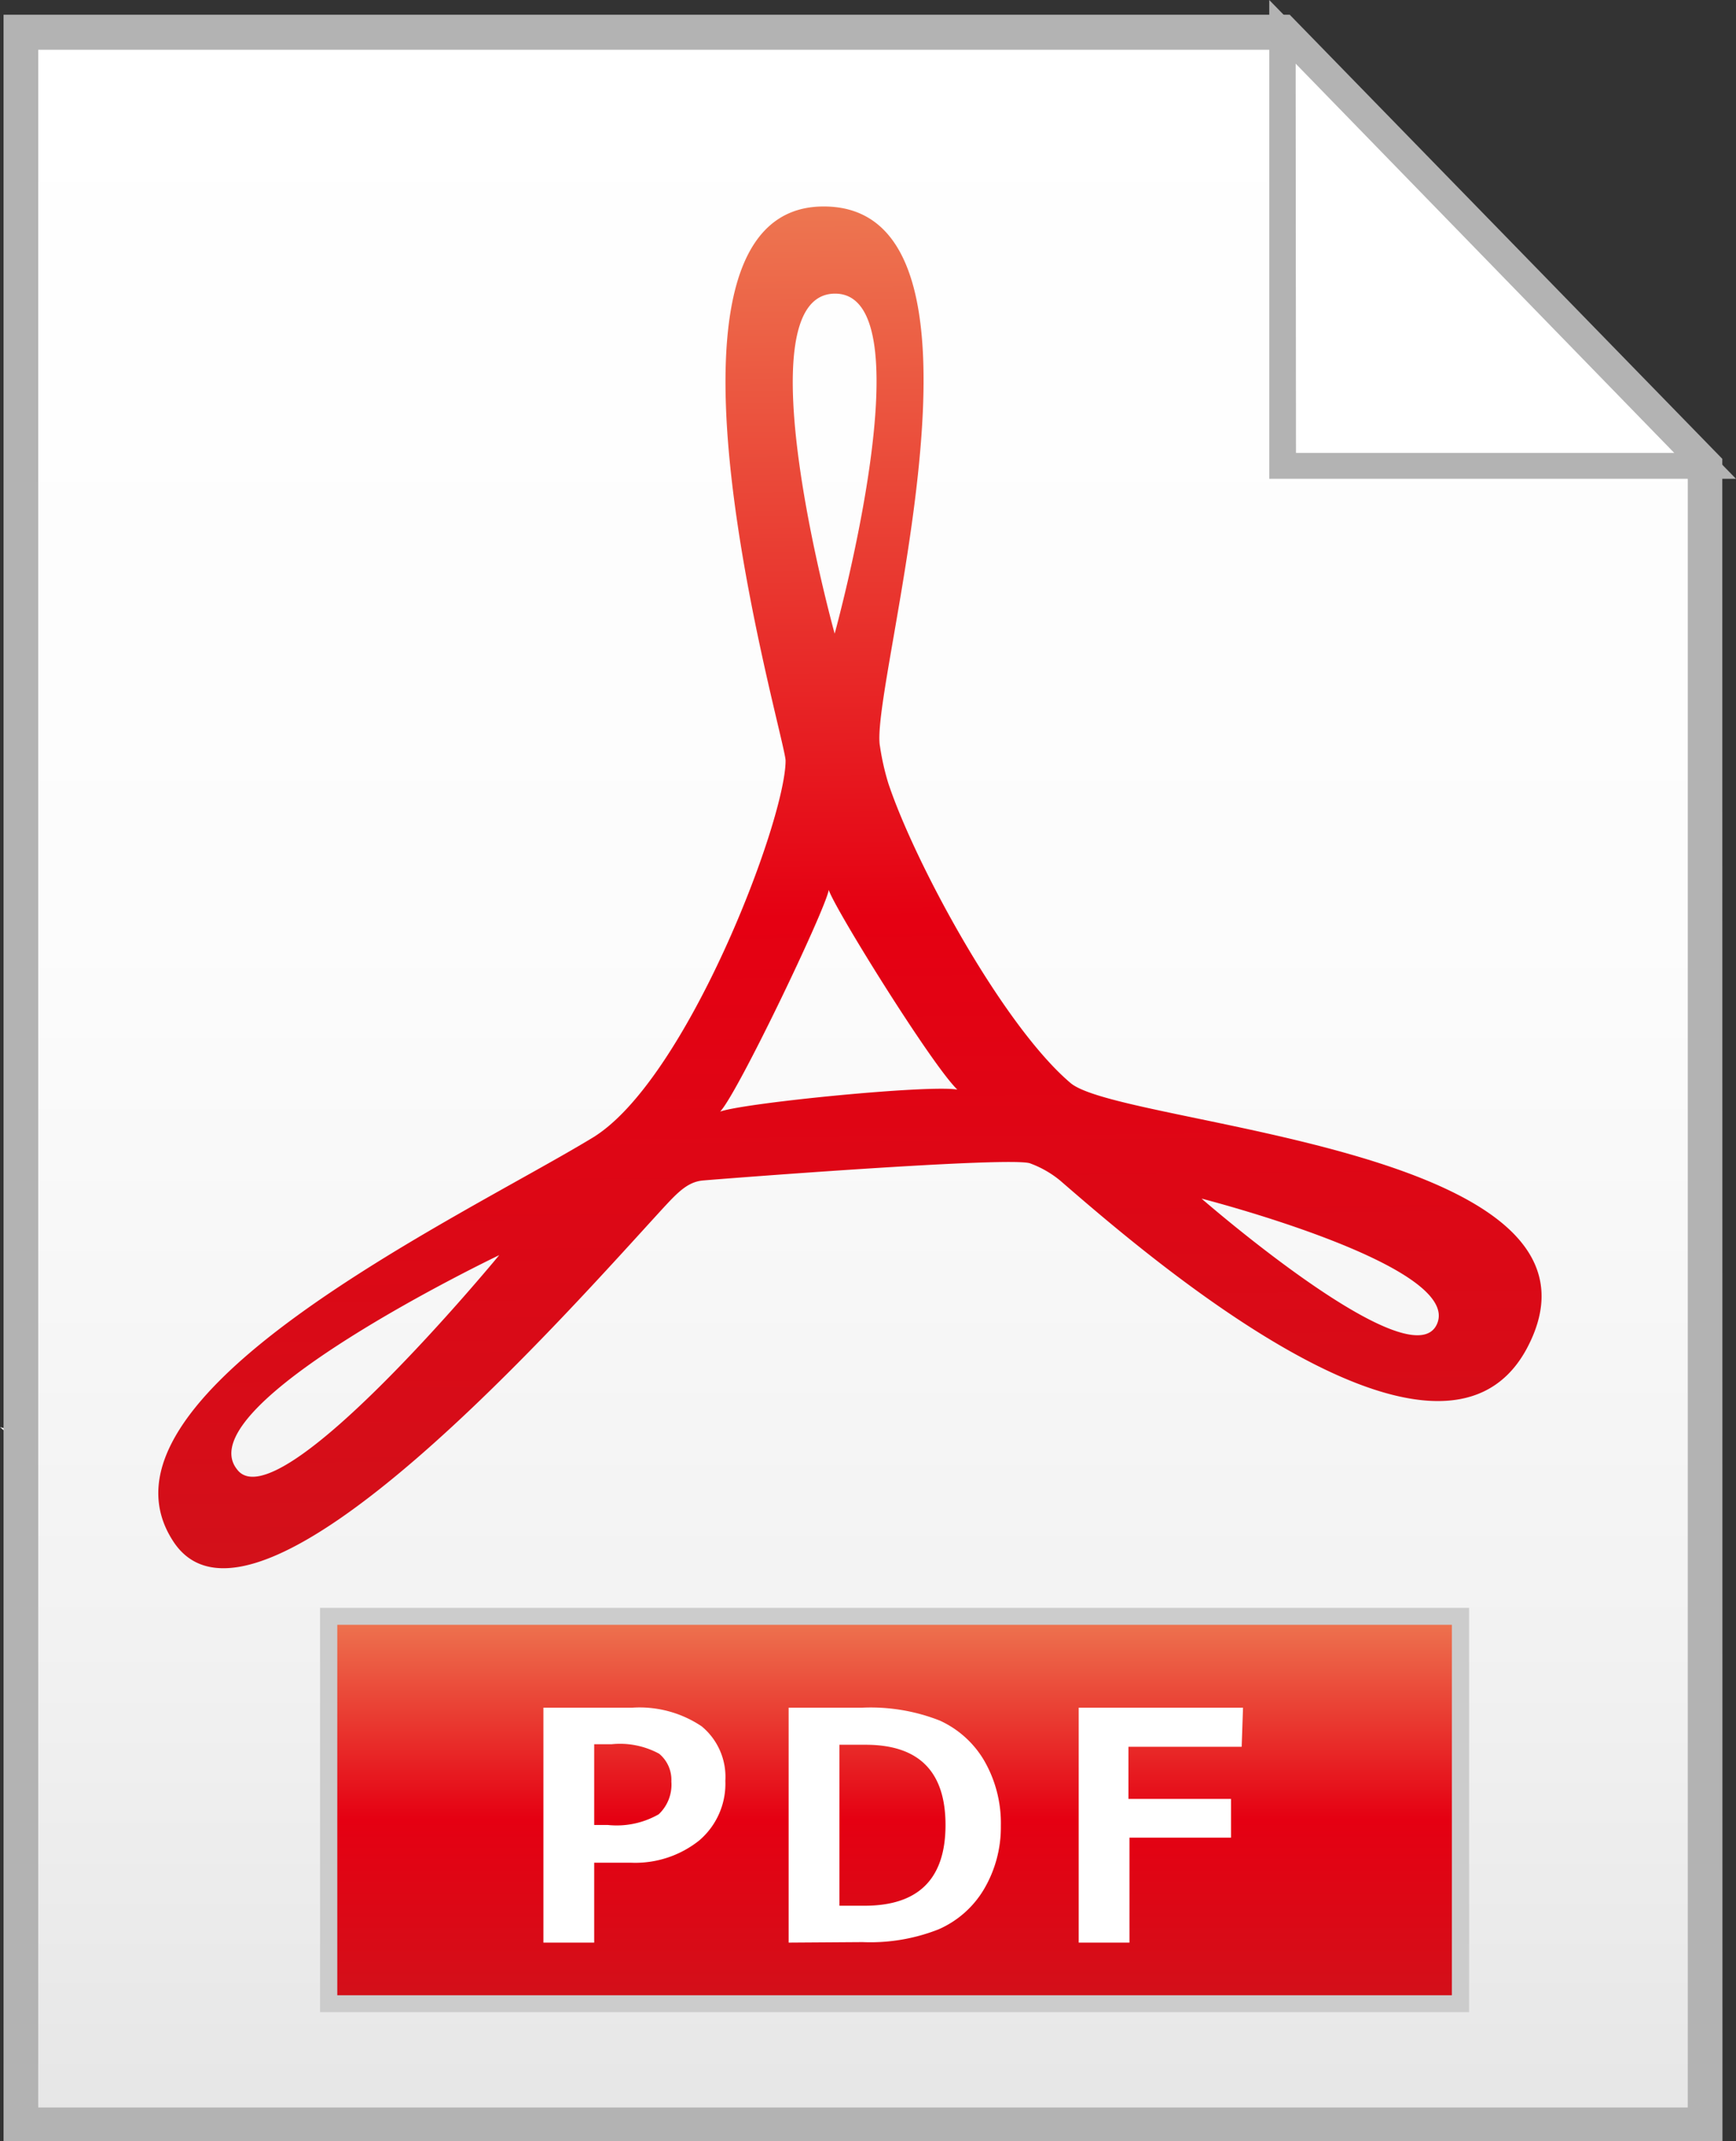 <svg xmlns="http://www.w3.org/2000/svg" xmlns:xlink="http://www.w3.org/1999/xlink" viewBox="0 0 102.58 126.52"><rect x="0" y="0" width="102.58" height="126.52" fill="#333333" stroke="none"/><defs><style>.cls-1{fill:none;}.cls-2{fill:#fff;}.cls-3{fill:url(#名称未設定グラデーション_4);}.cls-4{fill:#b3b3b3;}.cls-5{clip-path:url(#clip-path);}.cls-6{fill:url(#レッドオレンジ);}.cls-7{fill:url(#レッドオレンジ-2);}.cls-8{fill:#ccc;}</style><linearGradient id="名称未設定グラデーション_4" x1="50.99" y1="1.89" x2="50.99" y2="125.49" gradientUnits="userSpaceOnUse"><stop offset="0" stop-color="#fff"/><stop offset="0.43" stop-color="#fcfcfc"/><stop offset="0.77" stop-color="#f2f2f2"/><stop offset="1" stop-color="#e6e6e6"/></linearGradient><clipPath id="clip-path"><polygon class="cls-1" points="76.56 1.89 2 1.89 2 125.49 101.52 125.49 101.52 27.52 76.56 1.89"/></clipPath><linearGradient id="レッドオレンジ" x1="46.62" y1="3.97" x2="46.62" y2="93.76" gradientTransform="matrix(1, -0.01, 0.01, 1, 2.79, 5.79)" gradientUnits="userSpaceOnUse"><stop offset="0" stop-color="#ee7e55"/><stop offset="0.5" stop-color="#e50012"/><stop offset="1" stop-color="#cf131b"/></linearGradient><linearGradient id="レッドオレンジ-2" x1="52.86" y1="94.69" x2="52.86" y2="120.31" gradientTransform="matrix(1, 0, 0, 1, 0, 0)" xlink:href="#レッドオレンジ"/></defs><title>pdf-icon</title><g id="Layer_2" data-name="Layer 2"><g id="レイヤー_10" data-name="レイヤー 10"><path class="cls-2" d="M0,84.32S13.68,88,12.34,91.05,0,84.32,0,84.32Z"/><polygon class="cls-3" points="75.79 1.89 1.23 1.89 1.23 125.49 100.76 125.49 100.76 27.52 75.79 1.89"/><path class="cls-4" d="M101.78,126.52H.21V.87h76l25.56,26.24Zm-99.52-2H99.73V27.94l-24.37-25H2.26Z"/><polygon class="cls-2" points="75.79 27.52 100.76 27.52 75.79 1.89 75.79 27.52"/><path class="cls-4" d="M102.58,28.29H75V0Zm-26-1.53H98.93l-22.37-23Z"/><g class="cls-5"><path class="cls-6" d="M63.27,64c-4-3.38-9.21-13-10.78-17.72A14.76,14.76,0,0,1,52,44.11c-.68-3.48,8.1-32-3.38-31.91s-2.23,31.31-2.2,32.74c0,3.56-5.9,19-11.45,22.31C27.13,72,4.61,82.53,10.25,91.09c4.92,7.47,23.52-13.82,29-19.78.81-.87,1.4-1.48,2.28-1.56s18.52-1.46,19.37-1a6.06,6.06,0,0,1,1.74,1c4.63,4,22.31,19.5,27.54,10C96.68,67.81,66.37,66.57,63.27,64ZM14,86.81C11,83,29.5,74.16,29.5,74.16S16.39,90.09,14,86.81ZM49.32,17.35c5.57-.06,0,20.09,0,20.09S43.75,17.41,49.32,17.35ZM42.55,65.68c1-1,6.26-12,6.42-13.1.34,1.09,6.09,10.35,7.6,11.8C54.93,64.08,44,65.16,42.55,65.68ZM84.92,78.21C83.46,81.68,71,70.82,71,70.82S86.38,74.75,84.92,78.21Z"/></g><rect class="cls-7" x="19.42" y="95.53" width="66.88" height="22.85"/><path class="cls-8" d="M86.81,118.89H18.91V95h67.9Zm-66.88-1H85.79V96H19.93Z"/><path class="cls-2" d="M35.11,110.06v4.72h-3V100.9h5.25a6.57,6.57,0,0,1,4.1,1.1,3.87,3.87,0,0,1,1.4,3.22,4.4,4.4,0,0,1-1.55,3.53,6.06,6.06,0,0,1-4,1.31Zm0-7v4.77h.81a5,5,0,0,0,3-.63,2.4,2.4,0,0,0,.75-1.94,2,2,0,0,0-.72-1.64,4.85,4.85,0,0,0-2.82-.56Z"/><path class="cls-2" d="M46.6,114.78V100.9h4.34a11.13,11.13,0,0,1,4.59.76A5.86,5.86,0,0,1,58.14,104a7.39,7.39,0,0,1,1,3.88,7.2,7.2,0,0,1-1,3.75A5.83,5.83,0,0,1,55.45,114a11,11,0,0,1-4.48.75Zm3-11.69v9.51h1.49q4.78,0,4.78-4.77t-4.78-4.74Z"/><path class="cls-2" d="M73.37,103.21H66.68v3.08h6.06v2.29h-6v6.2h-3V100.9h9.71Z"/></g></g></svg>